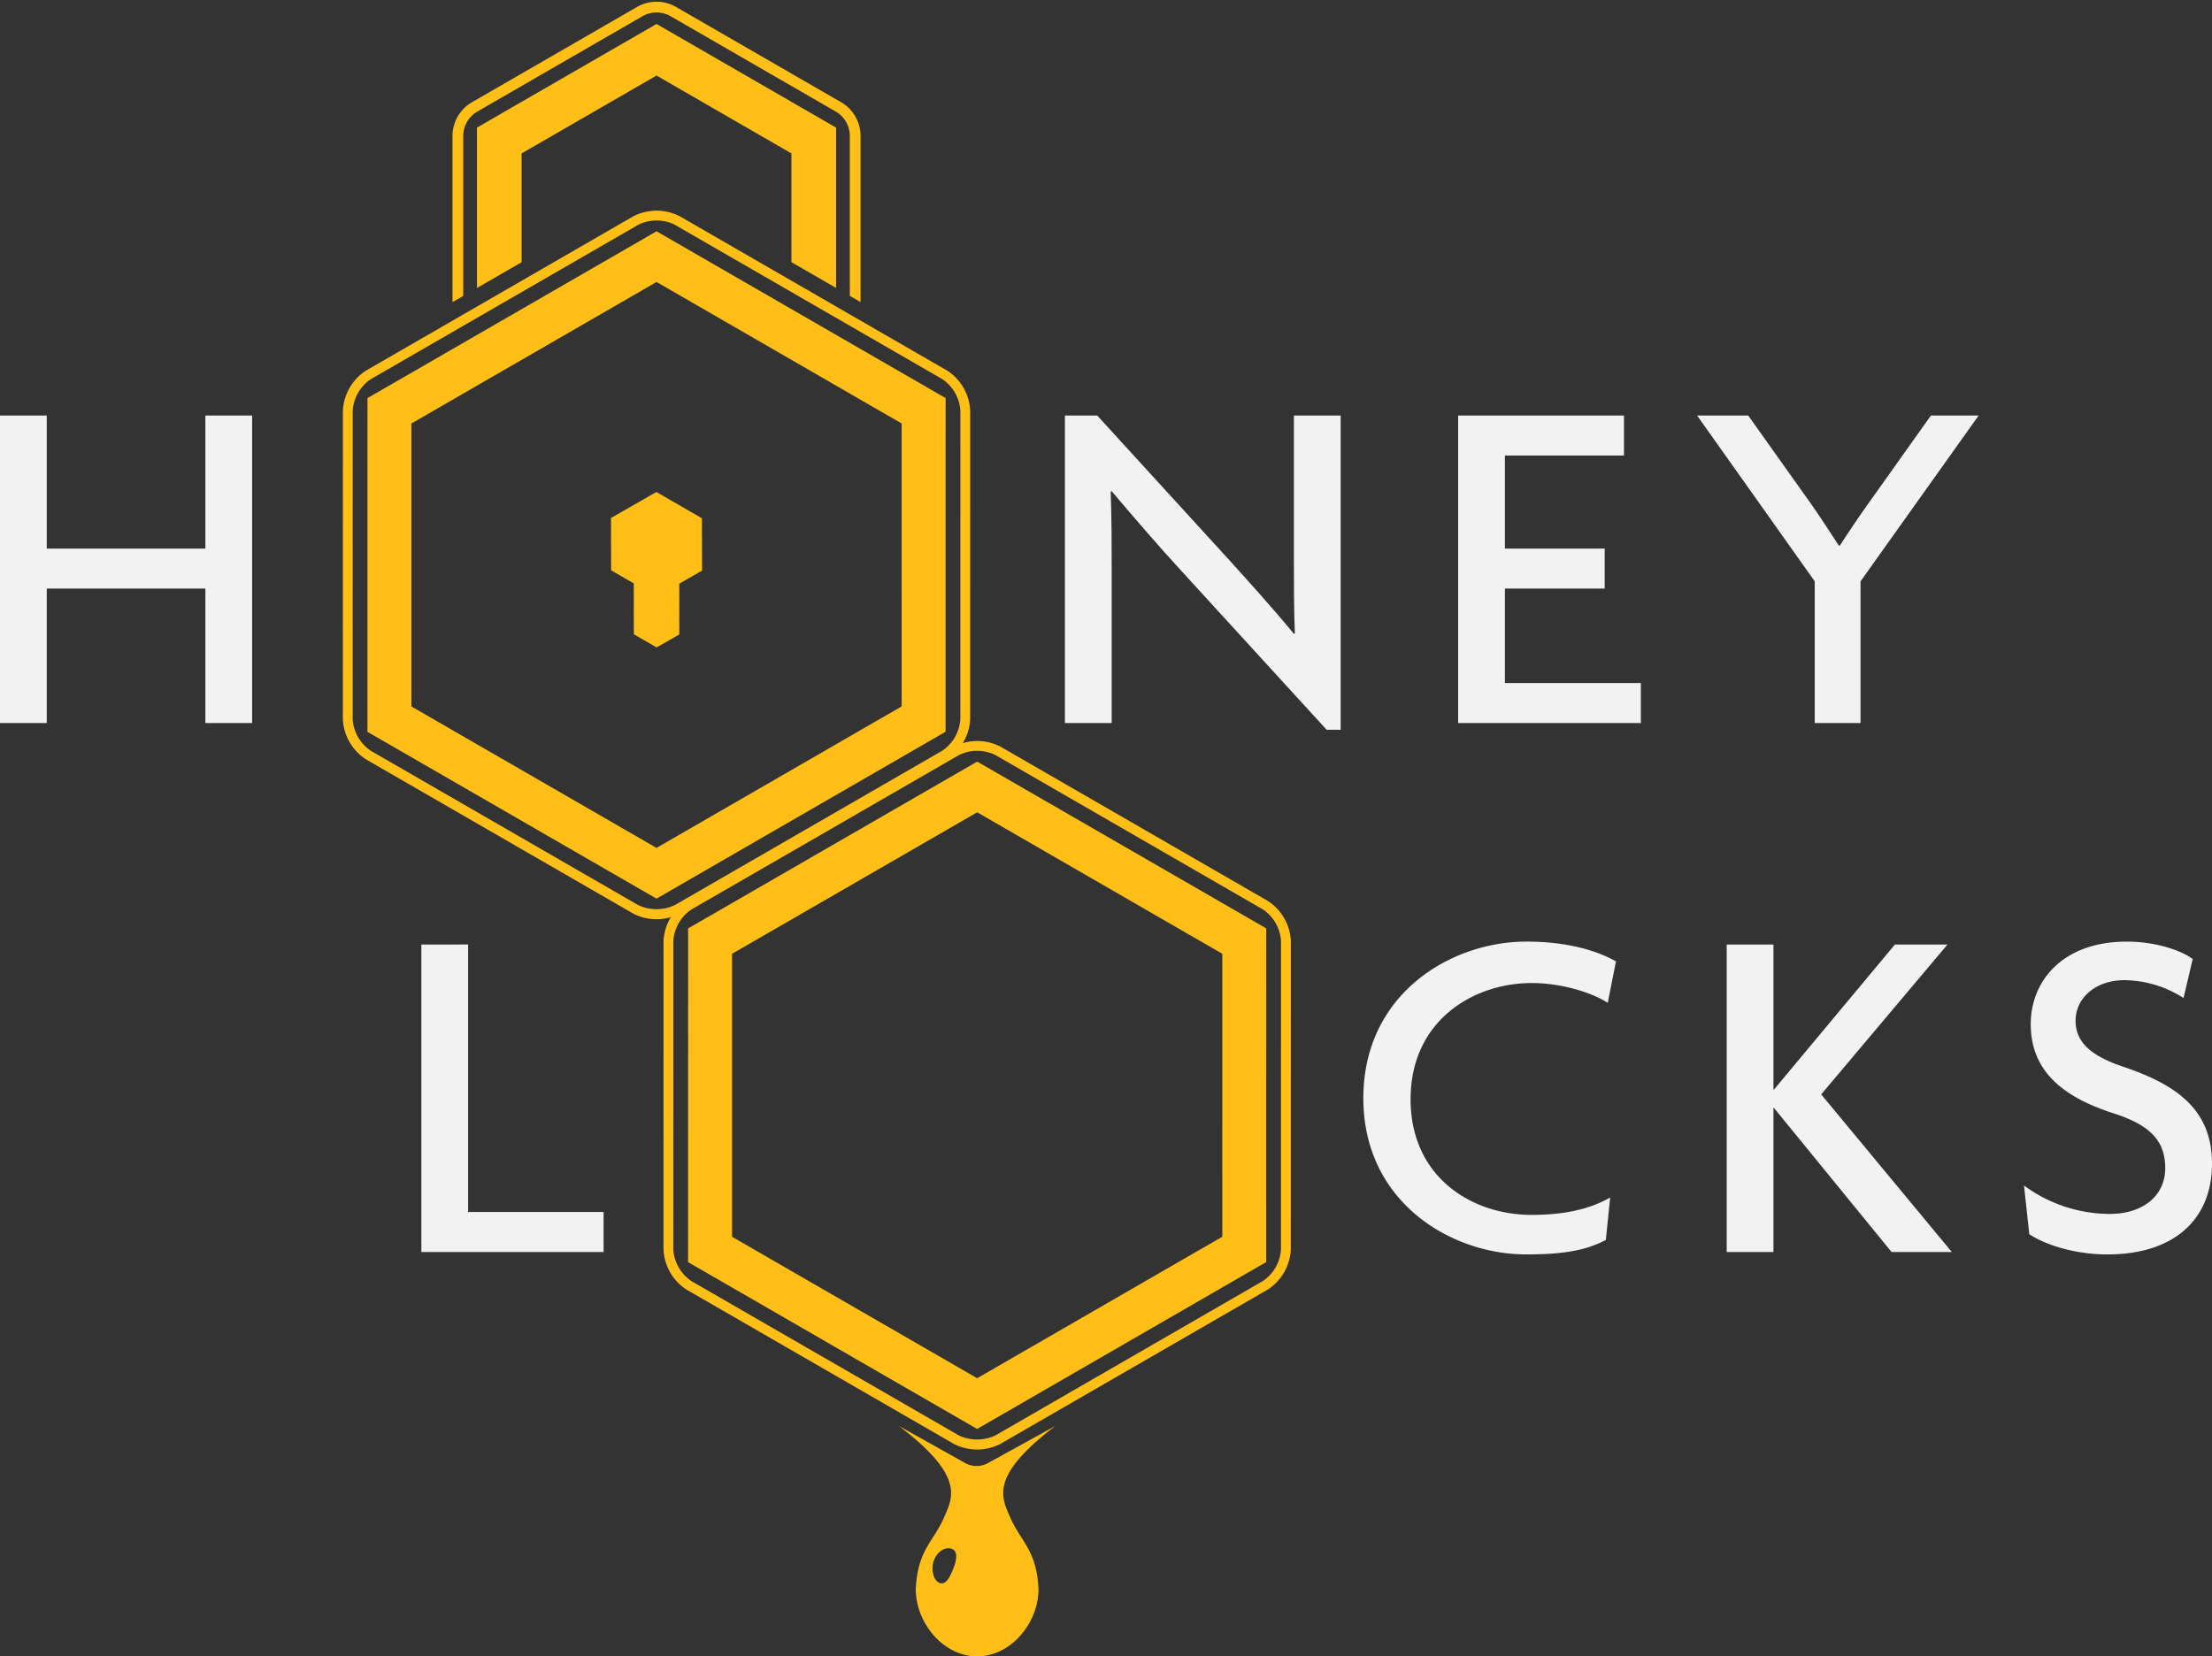 <svg xmlns="http://www.w3.org/2000/svg" width="632.323" height="473.586" viewBox="0 0 632.323 473.586">
  <rect x="0" y="0" width="632.323" height="473.586" fill="#333333" stroke="none"/>
  <g id="Group_68" data-name="Group 68" transform="translate(8733.563 -2177.64)">
    <g id="Group_9" data-name="Group 9" transform="translate(-8635.55 2178.14)">
      <g id="Group_6" data-name="Group 6" transform="translate(0 0)">
        <path id="Union_1" data-name="Union 1" d="M83.024,260.724l-76.4-44.1A14.462,14.462,0,0,1,0,205.145L.011,116.93a14.457,14.457,0,0,1,6.626-11.48L83.048,61.334a14.564,14.564,0,0,1,13.256,0l76.394,44.1a14.428,14.428,0,0,1,6.628,11.478l-.009,88.207a14.467,14.467,0,0,1-6.626,11.485L96.28,260.724a14.543,14.543,0,0,1-13.256,0ZM84.45,63.77,8.039,107.882a11.758,11.758,0,0,0-5.226,9.048l-.007,88.216a11.741,11.741,0,0,0,5.225,9.046l76.4,44.1a12.3,12.3,0,0,0,10.446,0l76.411-44.115a11.765,11.765,0,0,0,5.225-9.055l.009-88.207a11.736,11.736,0,0,0-5.226-9.05l-76.4-44.1a11.76,11.76,0,0,0-10.447,0ZM7.024,208.739l.013-95.409,82.634-47.7L172.3,113.316l-.011,95.409L89.656,256.438Zm12.569-88.152-.005,80.9,70.068,40.449,70.079-40.458.005-80.9L89.671,80.123Zm11.745-82.2a11.187,11.187,0,0,1,5.577-9.66L84.089,1.49a11.187,11.187,0,0,1,11.157,0l47.168,27.232a11.186,11.186,0,0,1,5.578,9.662l0,47.48-3.072-1.773,0-45.707a8.084,8.084,0,0,0-4.042-7L93.71,4.15a8.1,8.1,0,0,0-4.042-1.083h0A8.091,8.091,0,0,0,85.626,4.15L38.451,31.391a8.084,8.084,0,0,0-4.041,7l0,45.719-3.072,1.773h0Zm6.992-2.4L89.663,6.352,141,35.989V81.828l-12.773-7.372V43.363L89.663,21.1,51.1,43.363V74.471L38.33,81.845Z" transform="translate(0 0)" fill="#ffbf17" stroke="rgba(0,0,0,0)" stroke-miterlimit="10" stroke-width="1"/>
        <path id="Union_2" data-name="Union 2" d="M6.542,40.687l-.022-7.48.016-.009L6.52,27.872l.012-.007-.005-1.72L.044,22.4,0,7.442,12.978,0,26,7.518l.044,14.96-6.517,3.737.015,5.15-.012.007.012,4.018-.016.009.016,5.326-6.489,3.721Z" transform="translate(76.641 140.166)" fill="#ffbf17"/>
      </g>
      <g id="Group_5" data-name="Group 5" transform="translate(91.657 211.366)">
        <path id="Path_29" data-name="Path 29" d="M1350.017,1109.824l-19.026,10.486a6.879,6.879,0,0,1-3.35.978,6.808,6.808,0,0,1-3.351-.812l-19.008-10.64c18.795,14.273,15.433,20.334,12.975,26-3.161,7.275-7.586,9.308-8.16,20.612,0,9.69,7.859,19.265,17.549,19.265s17.541-9.575,17.541-19.265c-.573-11.3-5-13.338-8.16-20.612-2.46-5.664-5.823-11.728,12.991-26.01m-29.2,40.821c-.978,2.473-2.119,4.774-3.945,4.053s-2.513-4.079-1.535-6.549,3.252-3.893,5.078-3.168,1.381,3.194.4,5.663" transform="translate(-1237.986 -913.992)" fill="#ffbf17"/>
        <path id="Union_1-2" data-name="Union 1" d="M83.024,200.985l-76.4-44.1A14.463,14.463,0,0,1,0,145.406L.011,57.191a14.457,14.457,0,0,1,6.626-11.48L83.048,1.6A14.566,14.566,0,0,1,96.3,1.6L172.7,45.7a14.428,14.428,0,0,1,6.628,11.477l-.009,88.207a14.466,14.466,0,0,1-6.625,11.485L96.28,200.985a14.541,14.541,0,0,1-13.256,0ZM84.45,4.031,8.038,48.143a11.758,11.758,0,0,0-5.226,9.047l-.007,88.216a11.742,11.742,0,0,0,5.225,9.046l76.4,44.1a12.3,12.3,0,0,0,10.446,0l76.41-44.115a11.766,11.766,0,0,0,5.226-9.055l.009-88.207a11.736,11.736,0,0,0-5.226-9.05L94.9,4.028a11.759,11.759,0,0,0-10.447,0ZM7.024,149l.013-95.409,82.634-47.7L172.3,53.577l-.011,95.408L89.656,196.7ZM19.593,60.848l0,80.9,70.068,40.449,70.079-40.458.005-80.9L89.671,20.384Z" transform="translate(0 0)" fill="#ffbf17" stroke="rgba(0,0,0,0)" stroke-miterlimit="10" stroke-width="1"/>
      </g>
    </g>
    <path id="Path_38" data-name="Path 38" d="M98.073-167.279V-255.2H84.706v38.035H39.367V-255.2H26v87.921H39.367v-38.448H84.706v38.448Zm311.168,1.929V-255.2H395.874v41.618c0,6.339,0,13.919.276,20.671l-.276.138c-5.375-6.615-13.367-15.434-18.466-21.085L339.649-255.2h-9.233v87.921h13.367v-44.1c0-6.615,0-14.056-.276-22.049l.276-.138c6.063,7.166,13.643,15.986,20.258,23.152l41.2,45.063Zm85.814-1.929v-11.438H456.194v-27.01H484.72v-11.438H456.194v-26.6h34.038V-255.2H442.827v87.921Zm96.56-87.921H577.972l-17.639,24.805c-2.481,3.445-5.926,8.544-8.406,12.4h-.276c-2.481-3.859-5.65-8.682-8.268-12.4L525.744-255.2H511.136l33.625,47.406v40.515h13.092v-40.515Z" transform="translate(-8759.563 2551.649)" fill="#f2f2f2"/>
    <path id="Path_39" data-name="Path 39" d="M78.091-168.852V-180.29H39.367v-76.483H26v87.921Zm289.395-83.1c-5.374-3.032-13.781-5.65-25.632-5.65-21.5,0-46.579,14.883-46.579,44.787,0,29.491,24.805,44.65,46.579,44.65,11.025,0,17.226-1.24,22.738-4.134l1.24-12.127c-5.375,3.032-12.265,4.961-22.463,4.961-17.226,0-34.59-10.887-34.59-33.074,0-22.325,17.777-33.212,34.59-33.212,8.957,0,17.5,2.894,21.773,5.65Zm96.013,83.1-37.346-45.063,36.105-42.858H447.238l-34.59,41.48h-.138v-41.48H399.143v87.921h13.367v-41.2h.138l33.625,41.2Zm74.373-25.219c0-15.572-10.2-22.6-25.219-27.7-9.1-3.032-13.781-6.89-13.781-13.229,0-6.2,5.375-11.576,14.056-11.576a31.94,31.94,0,0,1,16.813,5.1l2.618-11.162c-3.17-2.343-10.336-4.961-18.88-4.961-18.466,0-27.424,11.438-27.424,23.565,0,12.678,8.131,20.533,23.565,25.494,10.335,3.307,14.883,7.717,14.883,15.71,0,7.855-6.339,13.092-15.848,13.092a41.536,41.536,0,0,1-24.53-8.131l1.516,13.919c4.548,3.032,12.954,5.788,22.325,5.788C527.537-168.163,537.872-178.637,537.872-194.071Z" transform="translate(-8639.111 2704.466)" fill="#f2f2f2"/>
  </g>
</svg>
